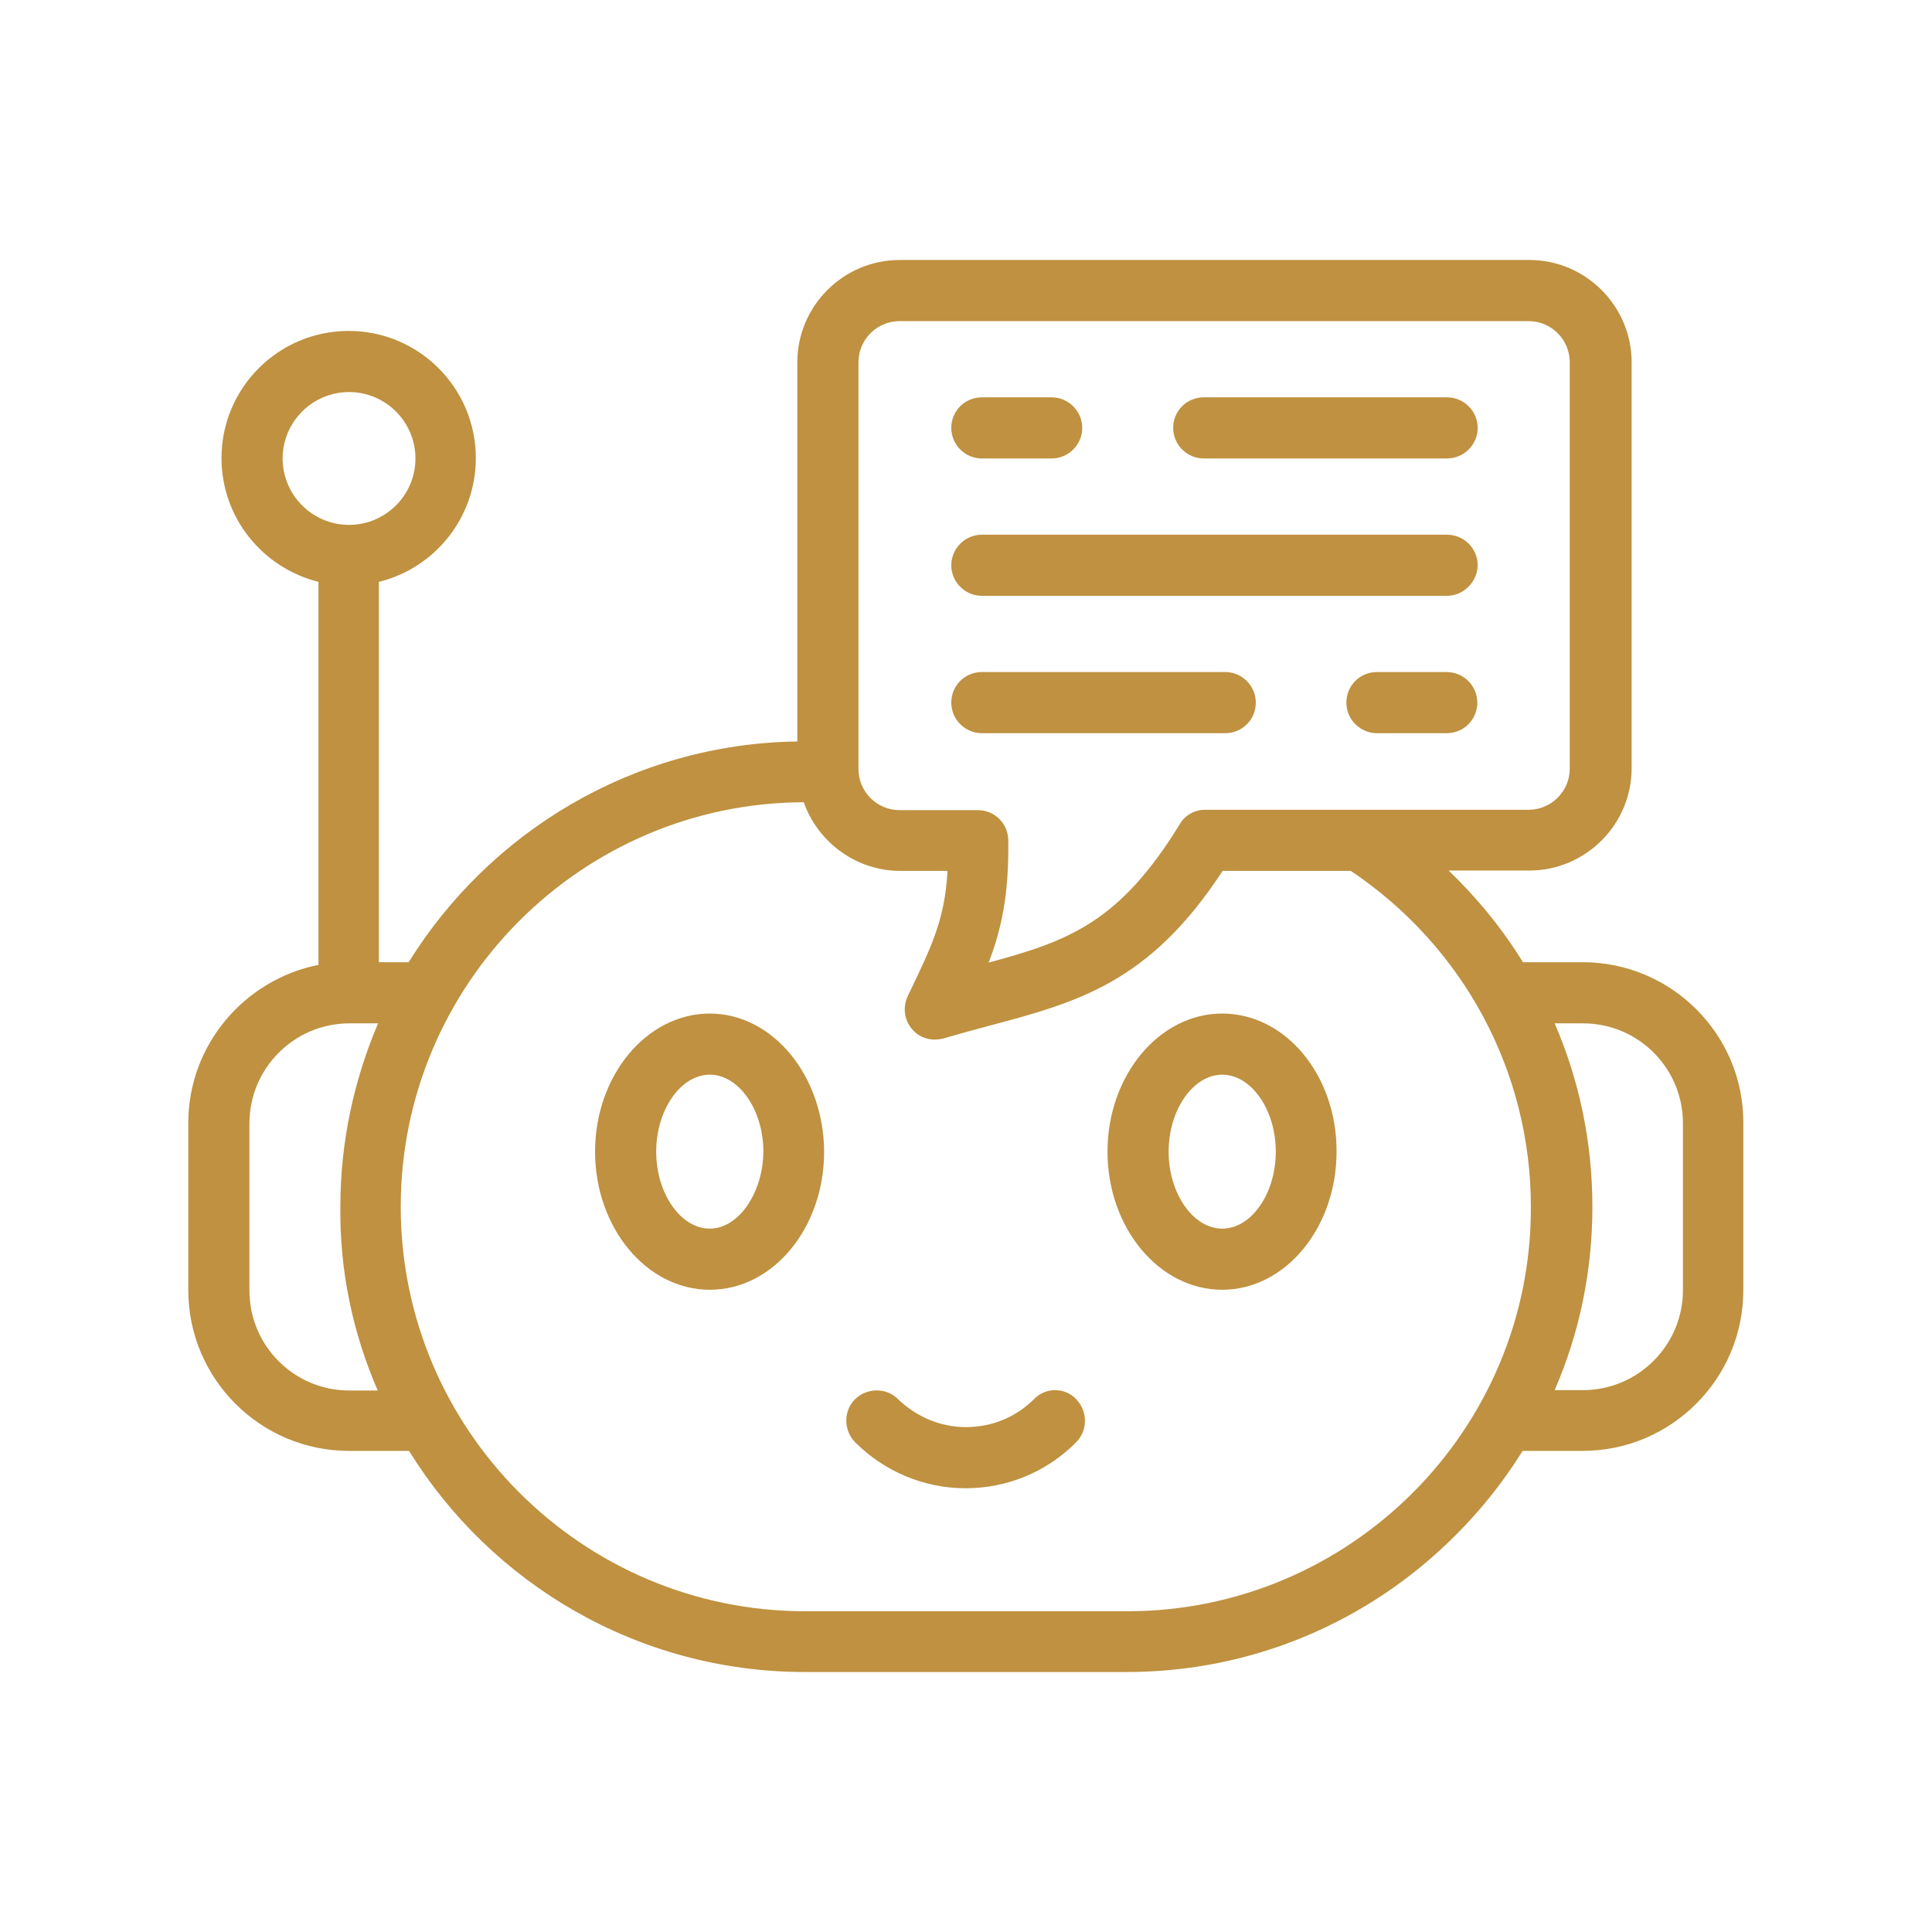 <?xml version="1.0" encoding="utf-8"?>
<!-- Generator: Adobe Illustrator 24.2.0, SVG Export Plug-In . SVG Version: 6.00 Build 0)  -->
<svg version="1.1" id="Capa_1" xmlns="http://www.w3.org/2000/svg" xmlns:xlink="http://www.w3.org/1999/xlink" x="0px" y="0px"
	 viewBox="0 0 512 512" style="enable-background:new 0 0 512 512;" xml:space="preserve">
<style type="text/css">
	.st0{fill:#BF9140;}
</style>
<g>
	<g>
		<path class="st0" d="M383.4,121.5H319c-4.4,0-8.1-3.6-8.1-8.1s3.6-8.1,8.1-8.1h64.5c4.4,0,8.1,3.6,8.1,8.1
			S387.9,121.5,383.4,121.5z M278.7,121.5h-18.5c-4.4,0-8.1-3.6-8.1-8.1s3.6-8.1,8.1-8.1h18.5c4.4,0,8.1,3.6,8.1,8.1
			S283.1,121.5,278.7,121.5z"/>
	</g>
	<g>
		<path class="st0" d="M383.4,157.9H260.2c-4.4,0-8.1-3.6-8.1-8.1c0-4.4,3.6-8.1,8.1-8.1h123.3c4.4,0,8.1,3.6,8.1,8.1
			C391.5,154.2,387.9,157.9,383.4,157.9z"/>
	</g>
	<g>
		<path class="st0" d="M383.4,194.3h-18.5c-4.4,0-8.1-3.6-8.1-8.1s3.6-8.1,8.1-8.1h18.5c4.4,0,8.1,3.6,8.1,8.1
			S387.9,194.3,383.4,194.3z M324.7,194.3h-64.5c-4.4,0-8.1-3.6-8.1-8.1s3.6-8.1,8.1-8.1h64.5c4.4,0,8.1,3.6,8.1,8.1
			S329.2,194.3,324.7,194.3z"/>
	</g>
	<g>
		<path class="st0" d="M188.1,268.6c-16.7,0-30.4,16.4-30.4,36.6c0,20.1,13.6,36.6,30.4,36.6s30.3-16.4,30.3-36.6
			C218.3,285,204.7,268.6,188.1,268.6L188.1,268.6z M188.1,325.6c-7.7,0-14.2-9.3-14.2-20.4c0-11.1,6.5-20.4,14.2-20.4
			s14.2,9.3,14.2,20.4C202.2,316.2,195.7,325.6,188.1,325.6z"/>
		<path class="st0" d="M274,370.8c-4.8,4.8-11.2,7.4-18,7.4s-13.1-2.7-18-7.4c-3.1-3.1-8.2-3.1-11.4,0c-3.1,3.1-3.1,8.2,0,11.4
			c7.8,7.8,18.3,12.2,29.3,12.2c11,0,21.5-4.3,29.3-12.2c3.1-3.1,3.1-8.2,0-11.4C282.2,367.6,277.1,367.6,274,370.8L274,370.8z"/>
		<path class="st0" d="M419.5,255h-15.9c-5.5-8.9-12.1-17-19.7-24.3h21.4c14.9,0,27.1-12.2,27.1-27.1V96c0-14.9-12.2-27.1-27.1-27.1
			H238.4c-14.9,0-27.1,12.2-27.1,27.1v100.5c-43.5,0.6-81.6,24-103,58.5h-7.9V154.2c14.7-3.6,25.7-16.9,25.7-32.8
			c0-18.6-15.1-33.7-33.7-33.7s-33.7,15.1-33.7,33.7c0,15.8,10.9,29.1,25.7,32.8v101.5c-19.6,3.9-34.5,21.2-34.5,41.9v44.3
			c0,23.5,19.1,42.6,42.6,42.6h15.9c21.7,35.1,60.6,58.6,104.9,58.6h85.3c32.8,0,63.8-12.9,87.1-36.2c6.8-6.8,12.8-14.3,17.8-22.4
			h15.9c23.5,0,42.6-19.1,42.6-42.6v-44.3C462.1,274.1,442.9,255,419.5,255L419.5,255z M74.9,121.5c0-9.7,7.9-17.6,17.6-17.6
			s17.6,7.9,17.6,17.6s-7.9,17.6-17.6,17.6S74.9,131.2,74.9,121.5z M100.1,368.5h-7.5c-14.7,0-26.5-11.9-26.5-26.5v-44.3
			c0-14.6,11.9-26.5,26.5-26.5h7.6c-6.4,15-10,31.4-10,48.6C90,337.1,93.6,353.5,100.1,368.5L100.1,368.5z M227.5,96
			c0-6,4.9-10.9,10.9-10.9h166.7c6,0,10.9,4.9,10.9,10.9v107.7c0,6-4.9,10.9-10.9,10.9h-85.7c-2.8,0-5.4,1.4-6.8,3.9
			c-15.9,25.9-29.4,30.9-50.6,36.6c3.5-9.1,5.4-18.3,5.2-32.5c-0.1-4.4-3.6-7.9-8.1-7.9h-20.7c-6,0-10.9-4.9-10.9-10.9L227.5,96
			L227.5,96z M298.7,427h-85.3c-59.1,0-107.2-48.1-107.2-107.2c0-59,47.9-107,106.8-107.2c3.7,10.5,13.8,18.2,25.6,18.2h12.5
			c-0.7,12.9-4.2,20-10.5,33.1c-1.4,2.9-1,6.3,1,8.7c1.5,1.9,3.8,2.9,6.1,2.9c0.7,0,1.5-0.1,2.3-0.3c4.2-1.2,8.1-2.3,11.9-3.3
			c23.7-6.3,42.7-11.4,62.1-41.1H358c29.9,20.1,47.7,53.2,47.7,89C405.9,378.9,357.8,427,298.7,427L298.7,427z M446,341.9
			c0,14.6-11.9,26.5-26.5,26.5H412c6.6-15.2,10-31.6,10-48.6c0-17.1-3.5-33.6-10-48.6h7.5c14.7,0,26.5,11.9,26.5,26.5V341.9
			L446,341.9z"/>
		<path class="st0" d="M323.9,268.6c-16.7,0-30.4,16.4-30.4,36.6c0,20.1,13.6,36.6,30.4,36.6c16.7,0,30.3-16.4,30.3-36.6
			C354.3,285,340.7,268.6,323.9,268.6L323.9,268.6z M323.9,325.6c-7.7,0-14.2-9.3-14.2-20.4c0-11.1,6.5-20.4,14.2-20.4
			c7.7,0,14.2,9.3,14.2,20.4C338.1,316.2,331.7,325.6,323.9,325.6L323.9,325.6z"/>
	</g>
</g>
</svg>
